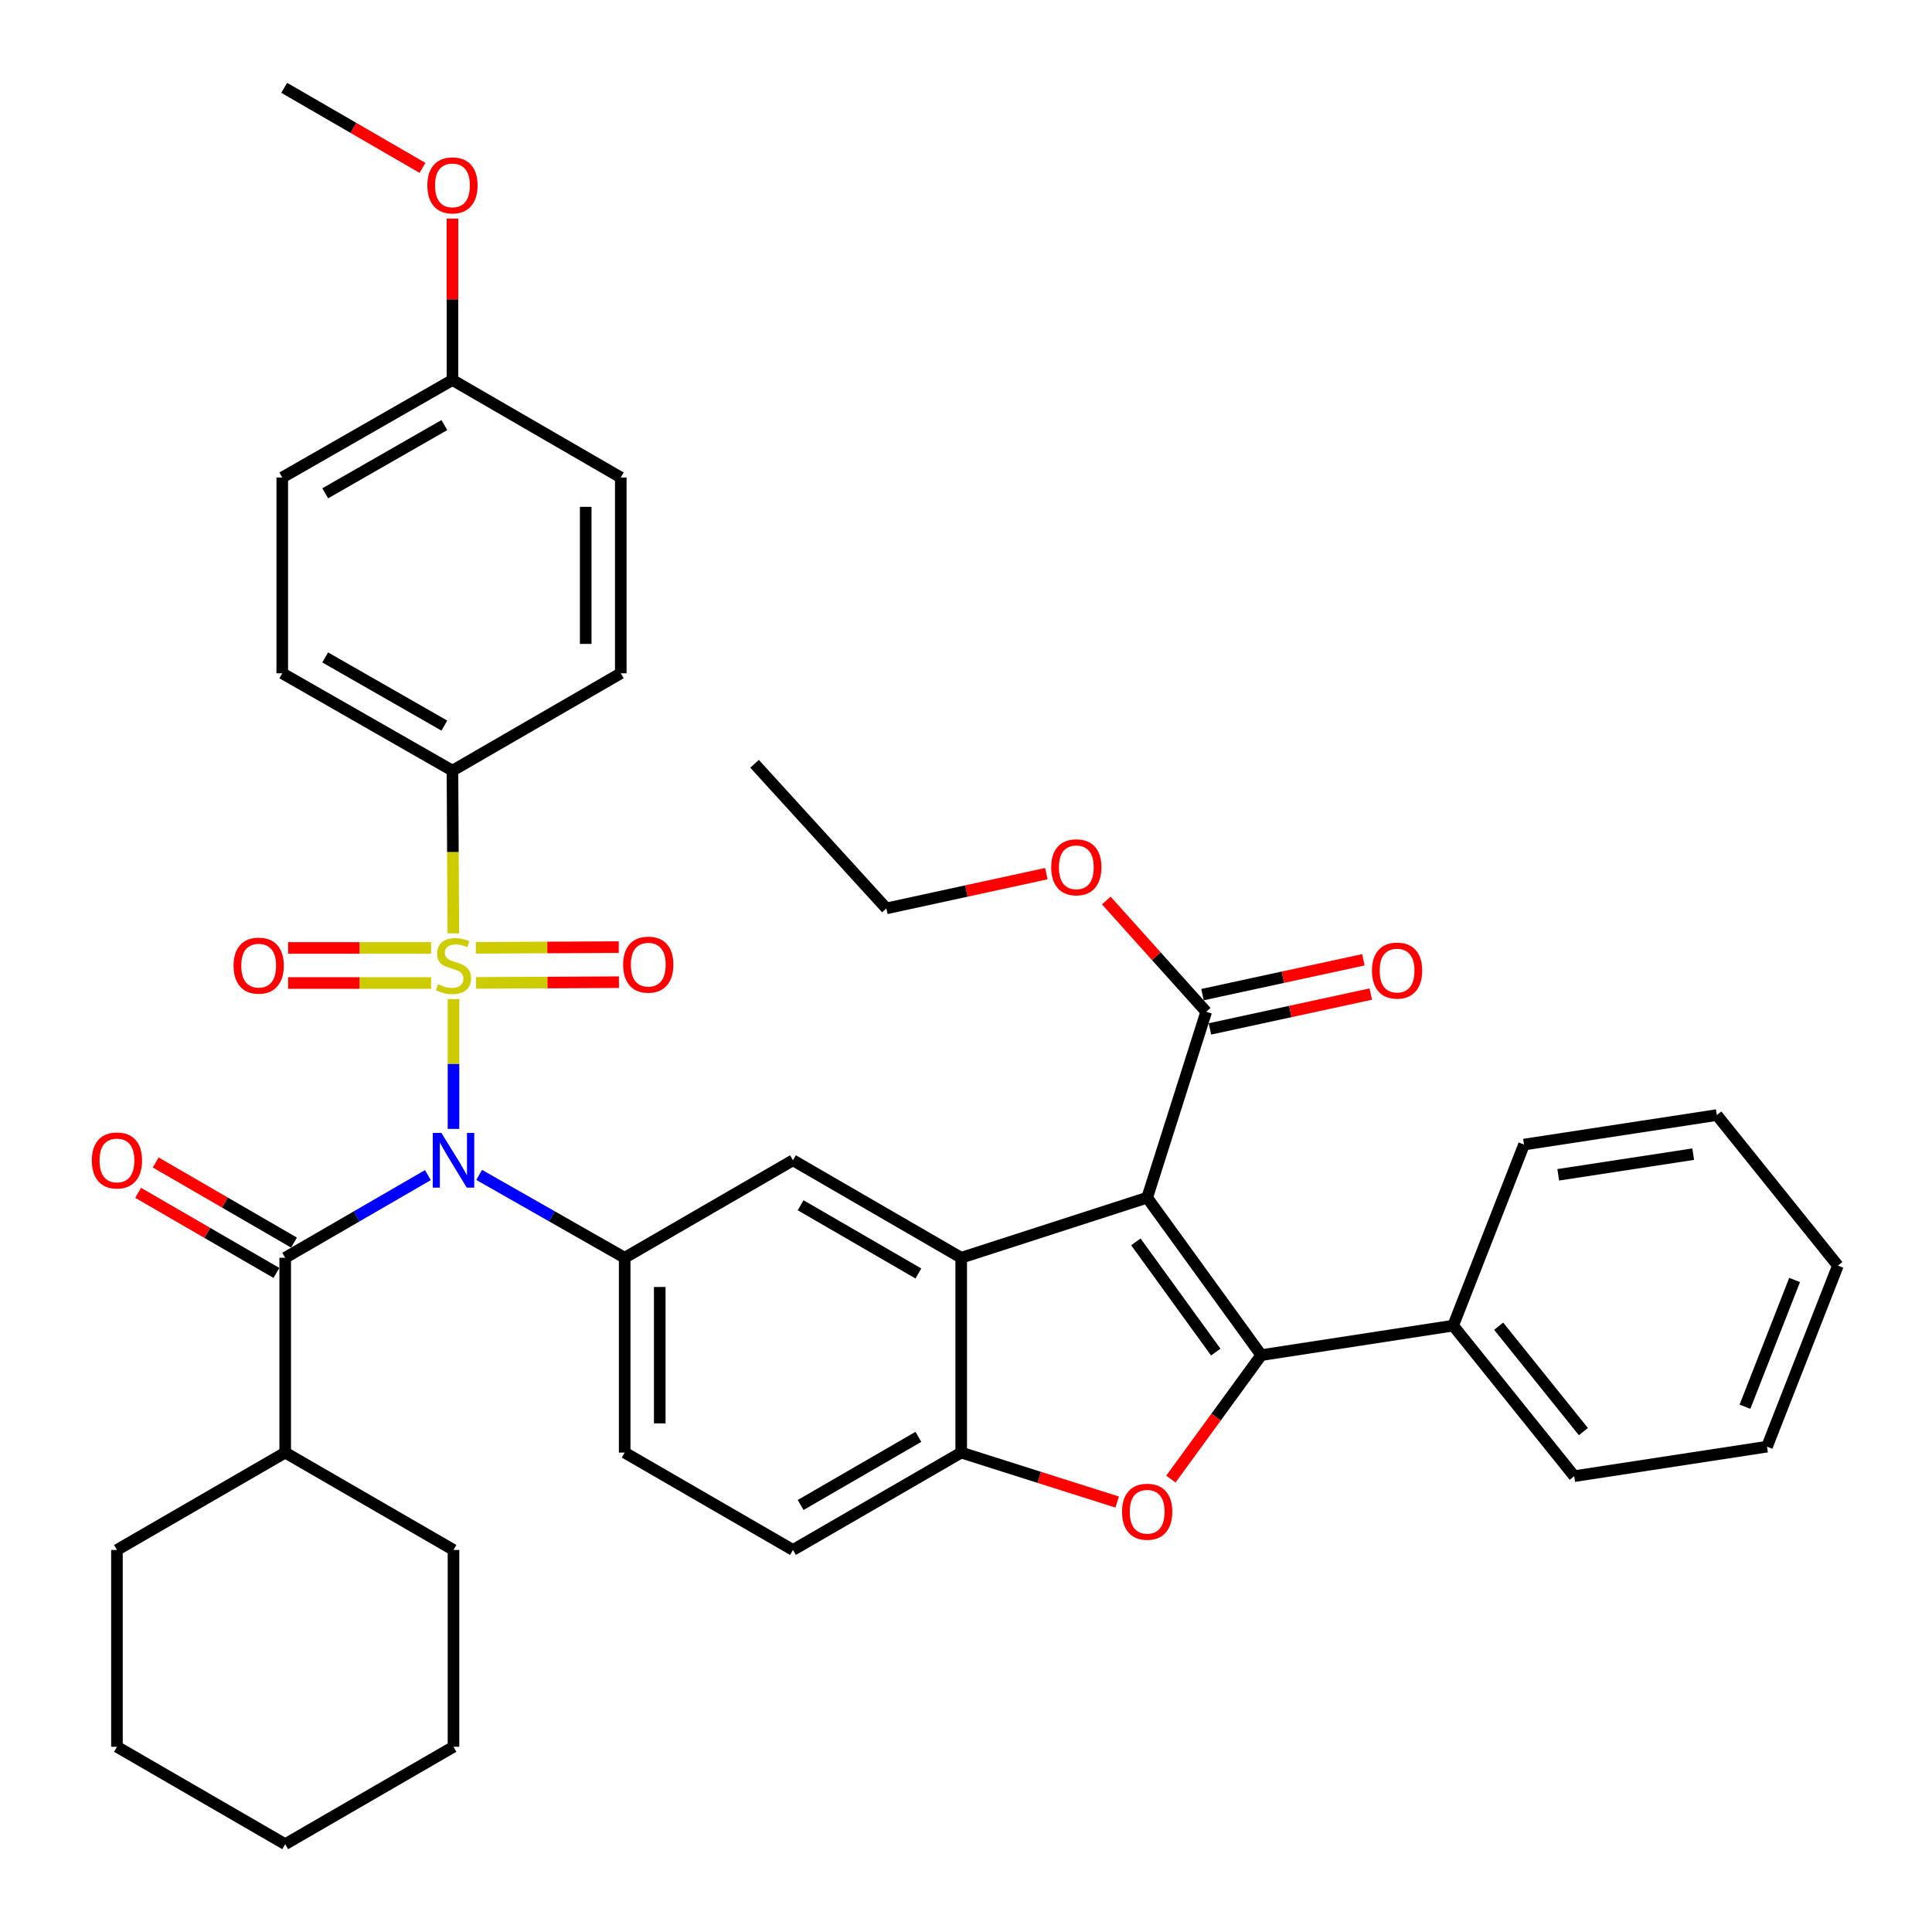 <?xml version='1.0' encoding='iso-8859-1'?>
<svg version='1.1' baseProfile='full'
              xmlns='http://www.w3.org/2000/svg'
                      xmlns:rdkit='http://www.rdkit.org/xml'
                      xmlns:xlink='http://www.w3.org/1999/xlink'
                  xml:space='preserve'
width='1000px' height='1000px' viewBox='0 0 1000 1000'>
<!-- END OF HEADER -->
<rect style='opacity:1.0;fill:#FFFFFF;stroke:none' width='1000' height='1000' x='0' y='0'> </rect>
<path class='bond-1' d='M 234.729,517.129 L 234.729,550.723' style='fill:none;fill-rule:evenodd;stroke:#CCCC00;stroke-width:6px;stroke-linecap:butt;stroke-linejoin:miter;stroke-opacity:1' />
<path class='bond-1' d='M 234.729,550.723 L 234.729,584.317' style='fill:none;fill-rule:evenodd;stroke:#0000FF;stroke-width:6px;stroke-linecap:butt;stroke-linejoin:miter;stroke-opacity:1' />
<path class='bond-10' d='M 234.641,483.087 L 234.418,440.984' style='fill:none;fill-rule:evenodd;stroke:#CCCC00;stroke-width:6px;stroke-linecap:butt;stroke-linejoin:miter;stroke-opacity:1' />
<path class='bond-10' d='M 234.418,440.984 L 234.194,398.882' style='fill:none;fill-rule:evenodd;stroke:#000000;stroke-width:6px;stroke-linecap:butt;stroke-linejoin:miter;stroke-opacity:1' />
<path class='bond-11' d='M 223.128,490.651 L 186.126,490.651' style='fill:none;fill-rule:evenodd;stroke:#CCCC00;stroke-width:6px;stroke-linecap:butt;stroke-linejoin:miter;stroke-opacity:1' />
<path class='bond-11' d='M 186.126,490.651 L 149.125,490.651' style='fill:none;fill-rule:evenodd;stroke:#FF0000;stroke-width:6px;stroke-linecap:butt;stroke-linejoin:miter;stroke-opacity:1' />
<path class='bond-11' d='M 223.128,508.805 L 186.126,508.805' style='fill:none;fill-rule:evenodd;stroke:#CCCC00;stroke-width:6px;stroke-linecap:butt;stroke-linejoin:miter;stroke-opacity:1' />
<path class='bond-11' d='M 186.126,508.805 L 149.125,508.805' style='fill:none;fill-rule:evenodd;stroke:#FF0000;stroke-width:6px;stroke-linecap:butt;stroke-linejoin:miter;stroke-opacity:1' />
<path class='bond-12' d='M 246.375,508.747 L 283.367,508.562' style='fill:none;fill-rule:evenodd;stroke:#CCCC00;stroke-width:6px;stroke-linecap:butt;stroke-linejoin:miter;stroke-opacity:1' />
<path class='bond-12' d='M 283.367,508.562 L 320.359,508.376' style='fill:none;fill-rule:evenodd;stroke:#FF0000;stroke-width:6px;stroke-linecap:butt;stroke-linejoin:miter;stroke-opacity:1' />
<path class='bond-12' d='M 246.284,490.593 L 283.276,490.408' style='fill:none;fill-rule:evenodd;stroke:#CCCC00;stroke-width:6px;stroke-linecap:butt;stroke-linejoin:miter;stroke-opacity:1' />
<path class='bond-12' d='M 283.276,490.408 L 320.268,490.223' style='fill:none;fill-rule:evenodd;stroke:#FF0000;stroke-width:6px;stroke-linecap:butt;stroke-linejoin:miter;stroke-opacity:1' />
<path class='bond-0' d='M 593.774,619.917 L 497.518,651.011' style='fill:none;fill-rule:evenodd;stroke:#000000;stroke-width:6px;stroke-linecap:butt;stroke-linejoin:miter;stroke-opacity:1' />
<path class='bond-2' d='M 593.774,619.917 L 652.825,701.408' style='fill:none;fill-rule:evenodd;stroke:#000000;stroke-width:6px;stroke-linecap:butt;stroke-linejoin:miter;stroke-opacity:1' />
<path class='bond-2' d='M 587.932,642.793 L 629.267,699.837' style='fill:none;fill-rule:evenodd;stroke:#000000;stroke-width:6px;stroke-linecap:butt;stroke-linejoin:miter;stroke-opacity:1' />
<path class='bond-9' d='M 593.774,619.917 L 624.334,523.691' style='fill:none;fill-rule:evenodd;stroke:#000000;stroke-width:6px;stroke-linecap:butt;stroke-linejoin:miter;stroke-opacity:1' />
<path class='bond-5' d='M 221.472,608.24 L 184.546,629.626' style='fill:none;fill-rule:evenodd;stroke:#0000FF;stroke-width:6px;stroke-linecap:butt;stroke-linejoin:miter;stroke-opacity:1' />
<path class='bond-5' d='M 184.546,629.626 L 147.62,651.011' style='fill:none;fill-rule:evenodd;stroke:#000000;stroke-width:6px;stroke-linecap:butt;stroke-linejoin:miter;stroke-opacity:1' />
<path class='bond-6' d='M 248.018,608.129 L 285.674,629.57' style='fill:none;fill-rule:evenodd;stroke:#0000FF;stroke-width:6px;stroke-linecap:butt;stroke-linejoin:miter;stroke-opacity:1' />
<path class='bond-6' d='M 285.674,629.57 L 323.33,651.011' style='fill:none;fill-rule:evenodd;stroke:#000000;stroke-width:6px;stroke-linecap:butt;stroke-linejoin:miter;stroke-opacity:1' />
<path class='bond-13' d='M 652.825,701.408 L 752.158,686.139' style='fill:none;fill-rule:evenodd;stroke:#000000;stroke-width:6px;stroke-linecap:butt;stroke-linejoin:miter;stroke-opacity:1' />
<path class='bond-41' d='M 652.825,701.408 L 629.434,733.489' style='fill:none;fill-rule:evenodd;stroke:#000000;stroke-width:6px;stroke-linecap:butt;stroke-linejoin:miter;stroke-opacity:1' />
<path class='bond-41' d='M 629.434,733.489 L 606.043,765.57' style='fill:none;fill-rule:evenodd;stroke:#FF0000;stroke-width:6px;stroke-linecap:butt;stroke-linejoin:miter;stroke-opacity:1' />
<path class='bond-3' d='M 497.518,651.011 L 410.439,600.563' style='fill:none;fill-rule:evenodd;stroke:#000000;stroke-width:6px;stroke-linecap:butt;stroke-linejoin:miter;stroke-opacity:1' />
<path class='bond-3' d='M 475.356,659.152 L 414.401,623.838' style='fill:none;fill-rule:evenodd;stroke:#000000;stroke-width:6px;stroke-linecap:butt;stroke-linejoin:miter;stroke-opacity:1' />
<path class='bond-40' d='M 497.518,651.011 L 497.518,751.856' style='fill:none;fill-rule:evenodd;stroke:#000000;stroke-width:6px;stroke-linecap:butt;stroke-linejoin:miter;stroke-opacity:1' />
<path class='bond-4' d='M 578.25,777.47 L 537.884,764.663' style='fill:none;fill-rule:evenodd;stroke:#FF0000;stroke-width:6px;stroke-linecap:butt;stroke-linejoin:miter;stroke-opacity:1' />
<path class='bond-4' d='M 537.884,764.663 L 497.518,751.856' style='fill:none;fill-rule:evenodd;stroke:#000000;stroke-width:6px;stroke-linecap:butt;stroke-linejoin:miter;stroke-opacity:1' />
<path class='bond-14' d='M 152.17,643.157 L 116.384,622.427' style='fill:none;fill-rule:evenodd;stroke:#000000;stroke-width:6px;stroke-linecap:butt;stroke-linejoin:miter;stroke-opacity:1' />
<path class='bond-14' d='M 116.384,622.427 L 80.597,601.697' style='fill:none;fill-rule:evenodd;stroke:#FF0000;stroke-width:6px;stroke-linecap:butt;stroke-linejoin:miter;stroke-opacity:1' />
<path class='bond-14' d='M 143.07,658.865 L 107.284,638.135' style='fill:none;fill-rule:evenodd;stroke:#000000;stroke-width:6px;stroke-linecap:butt;stroke-linejoin:miter;stroke-opacity:1' />
<path class='bond-14' d='M 107.284,638.135 L 71.498,617.405' style='fill:none;fill-rule:evenodd;stroke:#FF0000;stroke-width:6px;stroke-linecap:butt;stroke-linejoin:miter;stroke-opacity:1' />
<path class='bond-17' d='M 147.62,651.011 L 147.62,751.856' style='fill:none;fill-rule:evenodd;stroke:#000000;stroke-width:6px;stroke-linecap:butt;stroke-linejoin:miter;stroke-opacity:1' />
<path class='bond-8' d='M 323.33,651.011 L 410.439,600.563' style='fill:none;fill-rule:evenodd;stroke:#000000;stroke-width:6px;stroke-linecap:butt;stroke-linejoin:miter;stroke-opacity:1' />
<path class='bond-15' d='M 323.33,651.011 L 323.33,751.856' style='fill:none;fill-rule:evenodd;stroke:#000000;stroke-width:6px;stroke-linecap:butt;stroke-linejoin:miter;stroke-opacity:1' />
<path class='bond-15' d='M 341.484,666.138 L 341.484,736.729' style='fill:none;fill-rule:evenodd;stroke:#000000;stroke-width:6px;stroke-linecap:butt;stroke-linejoin:miter;stroke-opacity:1' />
<path class='bond-7' d='M 497.518,751.856 L 410.439,802.254' style='fill:none;fill-rule:evenodd;stroke:#000000;stroke-width:6px;stroke-linecap:butt;stroke-linejoin:miter;stroke-opacity:1' />
<path class='bond-7' d='M 475.363,743.704 L 414.408,778.982' style='fill:none;fill-rule:evenodd;stroke:#000000;stroke-width:6px;stroke-linecap:butt;stroke-linejoin:miter;stroke-opacity:1' />
<path class='bond-18' d='M 626.255,532.562 L 667.886,523.543' style='fill:none;fill-rule:evenodd;stroke:#000000;stroke-width:6px;stroke-linecap:butt;stroke-linejoin:miter;stroke-opacity:1' />
<path class='bond-18' d='M 667.886,523.543 L 709.516,514.524' style='fill:none;fill-rule:evenodd;stroke:#FF0000;stroke-width:6px;stroke-linecap:butt;stroke-linejoin:miter;stroke-opacity:1' />
<path class='bond-18' d='M 622.412,514.82 L 664.042,505.801' style='fill:none;fill-rule:evenodd;stroke:#000000;stroke-width:6px;stroke-linecap:butt;stroke-linejoin:miter;stroke-opacity:1' />
<path class='bond-18' d='M 664.042,505.801 L 705.673,496.782' style='fill:none;fill-rule:evenodd;stroke:#FF0000;stroke-width:6px;stroke-linecap:butt;stroke-linejoin:miter;stroke-opacity:1' />
<path class='bond-21' d='M 624.334,523.691 L 598.475,494.896' style='fill:none;fill-rule:evenodd;stroke:#000000;stroke-width:6px;stroke-linecap:butt;stroke-linejoin:miter;stroke-opacity:1' />
<path class='bond-21' d='M 598.475,494.896 L 572.617,466.101' style='fill:none;fill-rule:evenodd;stroke:#FF0000;stroke-width:6px;stroke-linecap:butt;stroke-linejoin:miter;stroke-opacity:1' />
<path class='bond-19' d='M 234.194,398.882 L 146.097,348.485' style='fill:none;fill-rule:evenodd;stroke:#000000;stroke-width:6px;stroke-linecap:butt;stroke-linejoin:miter;stroke-opacity:1' />
<path class='bond-19' d='M 229.994,375.565 L 168.326,340.287' style='fill:none;fill-rule:evenodd;stroke:#000000;stroke-width:6px;stroke-linecap:butt;stroke-linejoin:miter;stroke-opacity:1' />
<path class='bond-20' d='M 234.194,398.882 L 321.313,348.485' style='fill:none;fill-rule:evenodd;stroke:#000000;stroke-width:6px;stroke-linecap:butt;stroke-linejoin:miter;stroke-opacity:1' />
<path class='bond-26' d='M 752.158,686.139 L 814.809,764.06' style='fill:none;fill-rule:evenodd;stroke:#000000;stroke-width:6px;stroke-linecap:butt;stroke-linejoin:miter;stroke-opacity:1' />
<path class='bond-26' d='M 775.703,686.451 L 819.559,740.996' style='fill:none;fill-rule:evenodd;stroke:#000000;stroke-width:6px;stroke-linecap:butt;stroke-linejoin:miter;stroke-opacity:1' />
<path class='bond-27' d='M 752.158,686.139 L 788.829,592.424' style='fill:none;fill-rule:evenodd;stroke:#000000;stroke-width:6px;stroke-linecap:butt;stroke-linejoin:miter;stroke-opacity:1' />
<path class='bond-16' d='M 323.33,751.856 L 410.439,802.254' style='fill:none;fill-rule:evenodd;stroke:#000000;stroke-width:6px;stroke-linecap:butt;stroke-linejoin:miter;stroke-opacity:1' />
<path class='bond-28' d='M 147.62,751.856 L 60.531,802.254' style='fill:none;fill-rule:evenodd;stroke:#000000;stroke-width:6px;stroke-linecap:butt;stroke-linejoin:miter;stroke-opacity:1' />
<path class='bond-29' d='M 147.62,751.856 L 234.729,802.254' style='fill:none;fill-rule:evenodd;stroke:#000000;stroke-width:6px;stroke-linecap:butt;stroke-linejoin:miter;stroke-opacity:1' />
<path class='bond-23' d='M 146.097,348.485 L 146.097,247.145' style='fill:none;fill-rule:evenodd;stroke:#000000;stroke-width:6px;stroke-linecap:butt;stroke-linejoin:miter;stroke-opacity:1' />
<path class='bond-24' d='M 321.313,348.485 L 321.313,247.145' style='fill:none;fill-rule:evenodd;stroke:#000000;stroke-width:6px;stroke-linecap:butt;stroke-linejoin:miter;stroke-opacity:1' />
<path class='bond-24' d='M 303.159,333.284 L 303.159,262.346' style='fill:none;fill-rule:evenodd;stroke:#000000;stroke-width:6px;stroke-linecap:butt;stroke-linejoin:miter;stroke-opacity:1' />
<path class='bond-30' d='M 541.588,452.197 L 500.184,461.192' style='fill:none;fill-rule:evenodd;stroke:#FF0000;stroke-width:6px;stroke-linecap:butt;stroke-linejoin:miter;stroke-opacity:1' />
<path class='bond-30' d='M 500.184,461.192 L 458.779,470.187' style='fill:none;fill-rule:evenodd;stroke:#000000;stroke-width:6px;stroke-linecap:butt;stroke-linejoin:miter;stroke-opacity:1' />
<path class='bond-22' d='M 234.194,196.697 L 321.313,247.145' style='fill:none;fill-rule:evenodd;stroke:#000000;stroke-width:6px;stroke-linecap:butt;stroke-linejoin:miter;stroke-opacity:1' />
<path class='bond-25' d='M 234.194,196.697 L 234.194,154.925' style='fill:none;fill-rule:evenodd;stroke:#000000;stroke-width:6px;stroke-linecap:butt;stroke-linejoin:miter;stroke-opacity:1' />
<path class='bond-25' d='M 234.194,154.925 L 234.194,113.153' style='fill:none;fill-rule:evenodd;stroke:#FF0000;stroke-width:6px;stroke-linecap:butt;stroke-linejoin:miter;stroke-opacity:1' />
<path class='bond-39' d='M 234.194,196.697 L 146.097,247.145' style='fill:none;fill-rule:evenodd;stroke:#000000;stroke-width:6px;stroke-linecap:butt;stroke-linejoin:miter;stroke-opacity:1' />
<path class='bond-39' d='M 230.001,220.018 L 168.333,255.332' style='fill:none;fill-rule:evenodd;stroke:#000000;stroke-width:6px;stroke-linecap:butt;stroke-linejoin:miter;stroke-opacity:1' />
<path class='bond-31' d='M 218.679,86.89 L 182.892,66.172' style='fill:none;fill-rule:evenodd;stroke:#FF0000;stroke-width:6px;stroke-linecap:butt;stroke-linejoin:miter;stroke-opacity:1' />
<path class='bond-31' d='M 182.892,66.172 L 147.106,45.455' style='fill:none;fill-rule:evenodd;stroke:#000000;stroke-width:6px;stroke-linecap:butt;stroke-linejoin:miter;stroke-opacity:1' />
<path class='bond-33' d='M 814.809,764.06 L 914.596,748.79' style='fill:none;fill-rule:evenodd;stroke:#000000;stroke-width:6px;stroke-linecap:butt;stroke-linejoin:miter;stroke-opacity:1' />
<path class='bond-34' d='M 788.829,592.424 L 888.615,577.154' style='fill:none;fill-rule:evenodd;stroke:#000000;stroke-width:6px;stroke-linecap:butt;stroke-linejoin:miter;stroke-opacity:1' />
<path class='bond-34' d='M 806.543,608.079 L 876.393,597.39' style='fill:none;fill-rule:evenodd;stroke:#000000;stroke-width:6px;stroke-linecap:butt;stroke-linejoin:miter;stroke-opacity:1' />
<path class='bond-36' d='M 60.531,802.254 L 60.531,904.128' style='fill:none;fill-rule:evenodd;stroke:#000000;stroke-width:6px;stroke-linecap:butt;stroke-linejoin:miter;stroke-opacity:1' />
<path class='bond-35' d='M 234.729,802.254 L 234.729,904.128' style='fill:none;fill-rule:evenodd;stroke:#000000;stroke-width:6px;stroke-linecap:butt;stroke-linejoin:miter;stroke-opacity:1' />
<path class='bond-32' d='M 458.779,470.187 L 390.551,395.332' style='fill:none;fill-rule:evenodd;stroke:#000000;stroke-width:6px;stroke-linecap:butt;stroke-linejoin:miter;stroke-opacity:1' />
<path class='bond-43' d='M 914.596,748.79 L 951.287,655.085' style='fill:none;fill-rule:evenodd;stroke:#000000;stroke-width:6px;stroke-linecap:butt;stroke-linejoin:miter;stroke-opacity:1' />
<path class='bond-43' d='M 903.195,728.115 L 928.879,662.522' style='fill:none;fill-rule:evenodd;stroke:#000000;stroke-width:6px;stroke-linecap:butt;stroke-linejoin:miter;stroke-opacity:1' />
<path class='bond-37' d='M 888.615,577.154 L 951.287,655.085' style='fill:none;fill-rule:evenodd;stroke:#000000;stroke-width:6px;stroke-linecap:butt;stroke-linejoin:miter;stroke-opacity:1' />
<path class='bond-38' d='M 234.729,904.128 L 147.62,954.545' style='fill:none;fill-rule:evenodd;stroke:#000000;stroke-width:6px;stroke-linecap:butt;stroke-linejoin:miter;stroke-opacity:1' />
<path class='bond-42' d='M 60.531,904.128 L 147.62,954.545' style='fill:none;fill-rule:evenodd;stroke:#000000;stroke-width:6px;stroke-linecap:butt;stroke-linejoin:miter;stroke-opacity:1' />
<path  class='atom-0' d='M 226.729 509.448
Q 227.049 509.568, 228.369 510.128
Q 229.689 510.688, 231.129 511.048
Q 232.609 511.368, 234.049 511.368
Q 236.729 511.368, 238.289 510.088
Q 239.849 508.768, 239.849 506.488
Q 239.849 504.928, 239.049 503.968
Q 238.289 503.008, 237.089 502.488
Q 235.889 501.968, 233.889 501.368
Q 231.369 500.608, 229.849 499.888
Q 228.369 499.168, 227.289 497.648
Q 226.249 496.128, 226.249 493.568
Q 226.249 490.008, 228.649 487.808
Q 231.089 485.608, 235.889 485.608
Q 239.169 485.608, 242.889 487.168
L 241.969 490.248
Q 238.569 488.848, 236.009 488.848
Q 233.249 488.848, 231.729 490.008
Q 230.209 491.128, 230.249 493.088
Q 230.249 494.608, 231.009 495.528
Q 231.809 496.448, 232.929 496.968
Q 234.089 497.488, 236.009 498.088
Q 238.569 498.888, 240.089 499.688
Q 241.609 500.488, 242.689 502.128
Q 243.809 503.728, 243.809 506.488
Q 243.809 510.408, 241.169 512.528
Q 238.569 514.608, 234.209 514.608
Q 231.689 514.608, 229.769 514.048
Q 227.889 513.528, 225.649 512.608
L 226.729 509.448
' fill='#CCCC00'/>
<path  class='atom-2' d='M 228.469 586.403
L 237.749 601.403
Q 238.669 602.883, 240.149 605.563
Q 241.629 608.243, 241.709 608.403
L 241.709 586.403
L 245.469 586.403
L 245.469 614.723
L 241.589 614.723
L 231.629 598.323
Q 230.469 596.403, 229.229 594.203
Q 228.029 592.003, 227.669 591.323
L 227.669 614.723
L 223.989 614.723
L 223.989 586.403
L 228.469 586.403
' fill='#0000FF'/>
<path  class='atom-5' d='M 580.774 782.475
Q 580.774 775.675, 584.134 771.875
Q 587.494 768.075, 593.774 768.075
Q 600.054 768.075, 603.414 771.875
Q 606.774 775.675, 606.774 782.475
Q 606.774 789.355, 603.374 793.275
Q 599.974 797.155, 593.774 797.155
Q 587.534 797.155, 584.134 793.275
Q 580.774 789.395, 580.774 782.475
M 593.774 793.955
Q 598.094 793.955, 600.414 791.075
Q 602.774 788.155, 602.774 782.475
Q 602.774 776.915, 600.414 774.115
Q 598.094 771.275, 593.774 771.275
Q 589.454 771.275, 587.094 774.075
Q 584.774 776.875, 584.774 782.475
Q 584.774 788.195, 587.094 791.075
Q 589.454 793.955, 593.774 793.955
' fill='#FF0000'/>
<path  class='atom-12' d='M 120.894 499.808
Q 120.894 493.008, 124.254 489.208
Q 127.614 485.408, 133.894 485.408
Q 140.174 485.408, 143.534 489.208
Q 146.894 493.008, 146.894 499.808
Q 146.894 506.688, 143.494 510.608
Q 140.094 514.488, 133.894 514.488
Q 127.654 514.488, 124.254 510.608
Q 120.894 506.728, 120.894 499.808
M 133.894 511.288
Q 138.214 511.288, 140.534 508.408
Q 142.894 505.488, 142.894 499.808
Q 142.894 494.248, 140.534 491.448
Q 138.214 488.608, 133.894 488.608
Q 129.574 488.608, 127.214 491.408
Q 124.894 494.208, 124.894 499.808
Q 124.894 505.528, 127.214 508.408
Q 129.574 511.288, 133.894 511.288
' fill='#FF0000'/>
<path  class='atom-13' d='M 322.544 499.303
Q 322.544 492.503, 325.904 488.703
Q 329.264 484.903, 335.544 484.903
Q 341.824 484.903, 345.184 488.703
Q 348.544 492.503, 348.544 499.303
Q 348.544 506.183, 345.144 510.103
Q 341.744 513.983, 335.544 513.983
Q 329.304 513.983, 325.904 510.103
Q 322.544 506.223, 322.544 499.303
M 335.544 510.783
Q 339.864 510.783, 342.184 507.903
Q 344.544 504.983, 344.544 499.303
Q 344.544 493.743, 342.184 490.943
Q 339.864 488.103, 335.544 488.103
Q 331.224 488.103, 328.864 490.903
Q 326.544 493.703, 326.544 499.303
Q 326.544 505.023, 328.864 507.903
Q 331.224 510.783, 335.544 510.783
' fill='#FF0000'/>
<path  class='atom-15' d='M 47.531 600.643
Q 47.531 593.843, 50.891 590.043
Q 54.251 586.243, 60.531 586.243
Q 66.811 586.243, 70.171 590.043
Q 73.531 593.843, 73.531 600.643
Q 73.531 607.523, 70.131 611.443
Q 66.731 615.323, 60.531 615.323
Q 54.291 615.323, 50.891 611.443
Q 47.531 607.563, 47.531 600.643
M 60.531 612.123
Q 64.851 612.123, 67.171 609.243
Q 69.531 606.323, 69.531 600.643
Q 69.531 595.083, 67.171 592.283
Q 64.851 589.443, 60.531 589.443
Q 56.211 589.443, 53.851 592.243
Q 51.531 595.043, 51.531 600.643
Q 51.531 606.363, 53.851 609.243
Q 56.211 612.123, 60.531 612.123
' fill='#FF0000'/>
<path  class='atom-19' d='M 710.121 502.369
Q 710.121 495.569, 713.481 491.769
Q 716.841 487.969, 723.121 487.969
Q 729.401 487.969, 732.761 491.769
Q 736.121 495.569, 736.121 502.369
Q 736.121 509.249, 732.721 513.169
Q 729.321 517.049, 723.121 517.049
Q 716.881 517.049, 713.481 513.169
Q 710.121 509.289, 710.121 502.369
M 723.121 513.849
Q 727.441 513.849, 729.761 510.969
Q 732.121 508.049, 732.121 502.369
Q 732.121 496.809, 729.761 494.009
Q 727.441 491.169, 723.121 491.169
Q 718.801 491.169, 716.441 493.969
Q 714.121 496.769, 714.121 502.369
Q 714.121 508.089, 716.441 510.969
Q 718.801 513.849, 723.121 513.849
' fill='#FF0000'/>
<path  class='atom-22' d='M 544.103 448.906
Q 544.103 442.106, 547.463 438.306
Q 550.823 434.506, 557.103 434.506
Q 563.383 434.506, 566.743 438.306
Q 570.103 442.106, 570.103 448.906
Q 570.103 455.786, 566.703 459.706
Q 563.303 463.586, 557.103 463.586
Q 550.863 463.586, 547.463 459.706
Q 544.103 455.826, 544.103 448.906
M 557.103 460.386
Q 561.423 460.386, 563.743 457.506
Q 566.103 454.586, 566.103 448.906
Q 566.103 443.346, 563.743 440.546
Q 561.423 437.706, 557.103 437.706
Q 552.783 437.706, 550.423 440.506
Q 548.103 443.306, 548.103 448.906
Q 548.103 454.626, 550.423 457.506
Q 552.783 460.386, 557.103 460.386
' fill='#FF0000'/>
<path  class='atom-26' d='M 221.194 95.952
Q 221.194 89.152, 224.554 85.352
Q 227.914 81.552, 234.194 81.552
Q 240.474 81.552, 243.834 85.352
Q 247.194 89.152, 247.194 95.952
Q 247.194 102.832, 243.794 106.752
Q 240.394 110.632, 234.194 110.632
Q 227.954 110.632, 224.554 106.752
Q 221.194 102.872, 221.194 95.952
M 234.194 107.432
Q 238.514 107.432, 240.834 104.552
Q 243.194 101.632, 243.194 95.952
Q 243.194 90.392, 240.834 87.592
Q 238.514 84.752, 234.194 84.752
Q 229.874 84.752, 227.514 87.552
Q 225.194 90.352, 225.194 95.952
Q 225.194 101.672, 227.514 104.552
Q 229.874 107.432, 234.194 107.432
' fill='#FF0000'/>
</svg>
